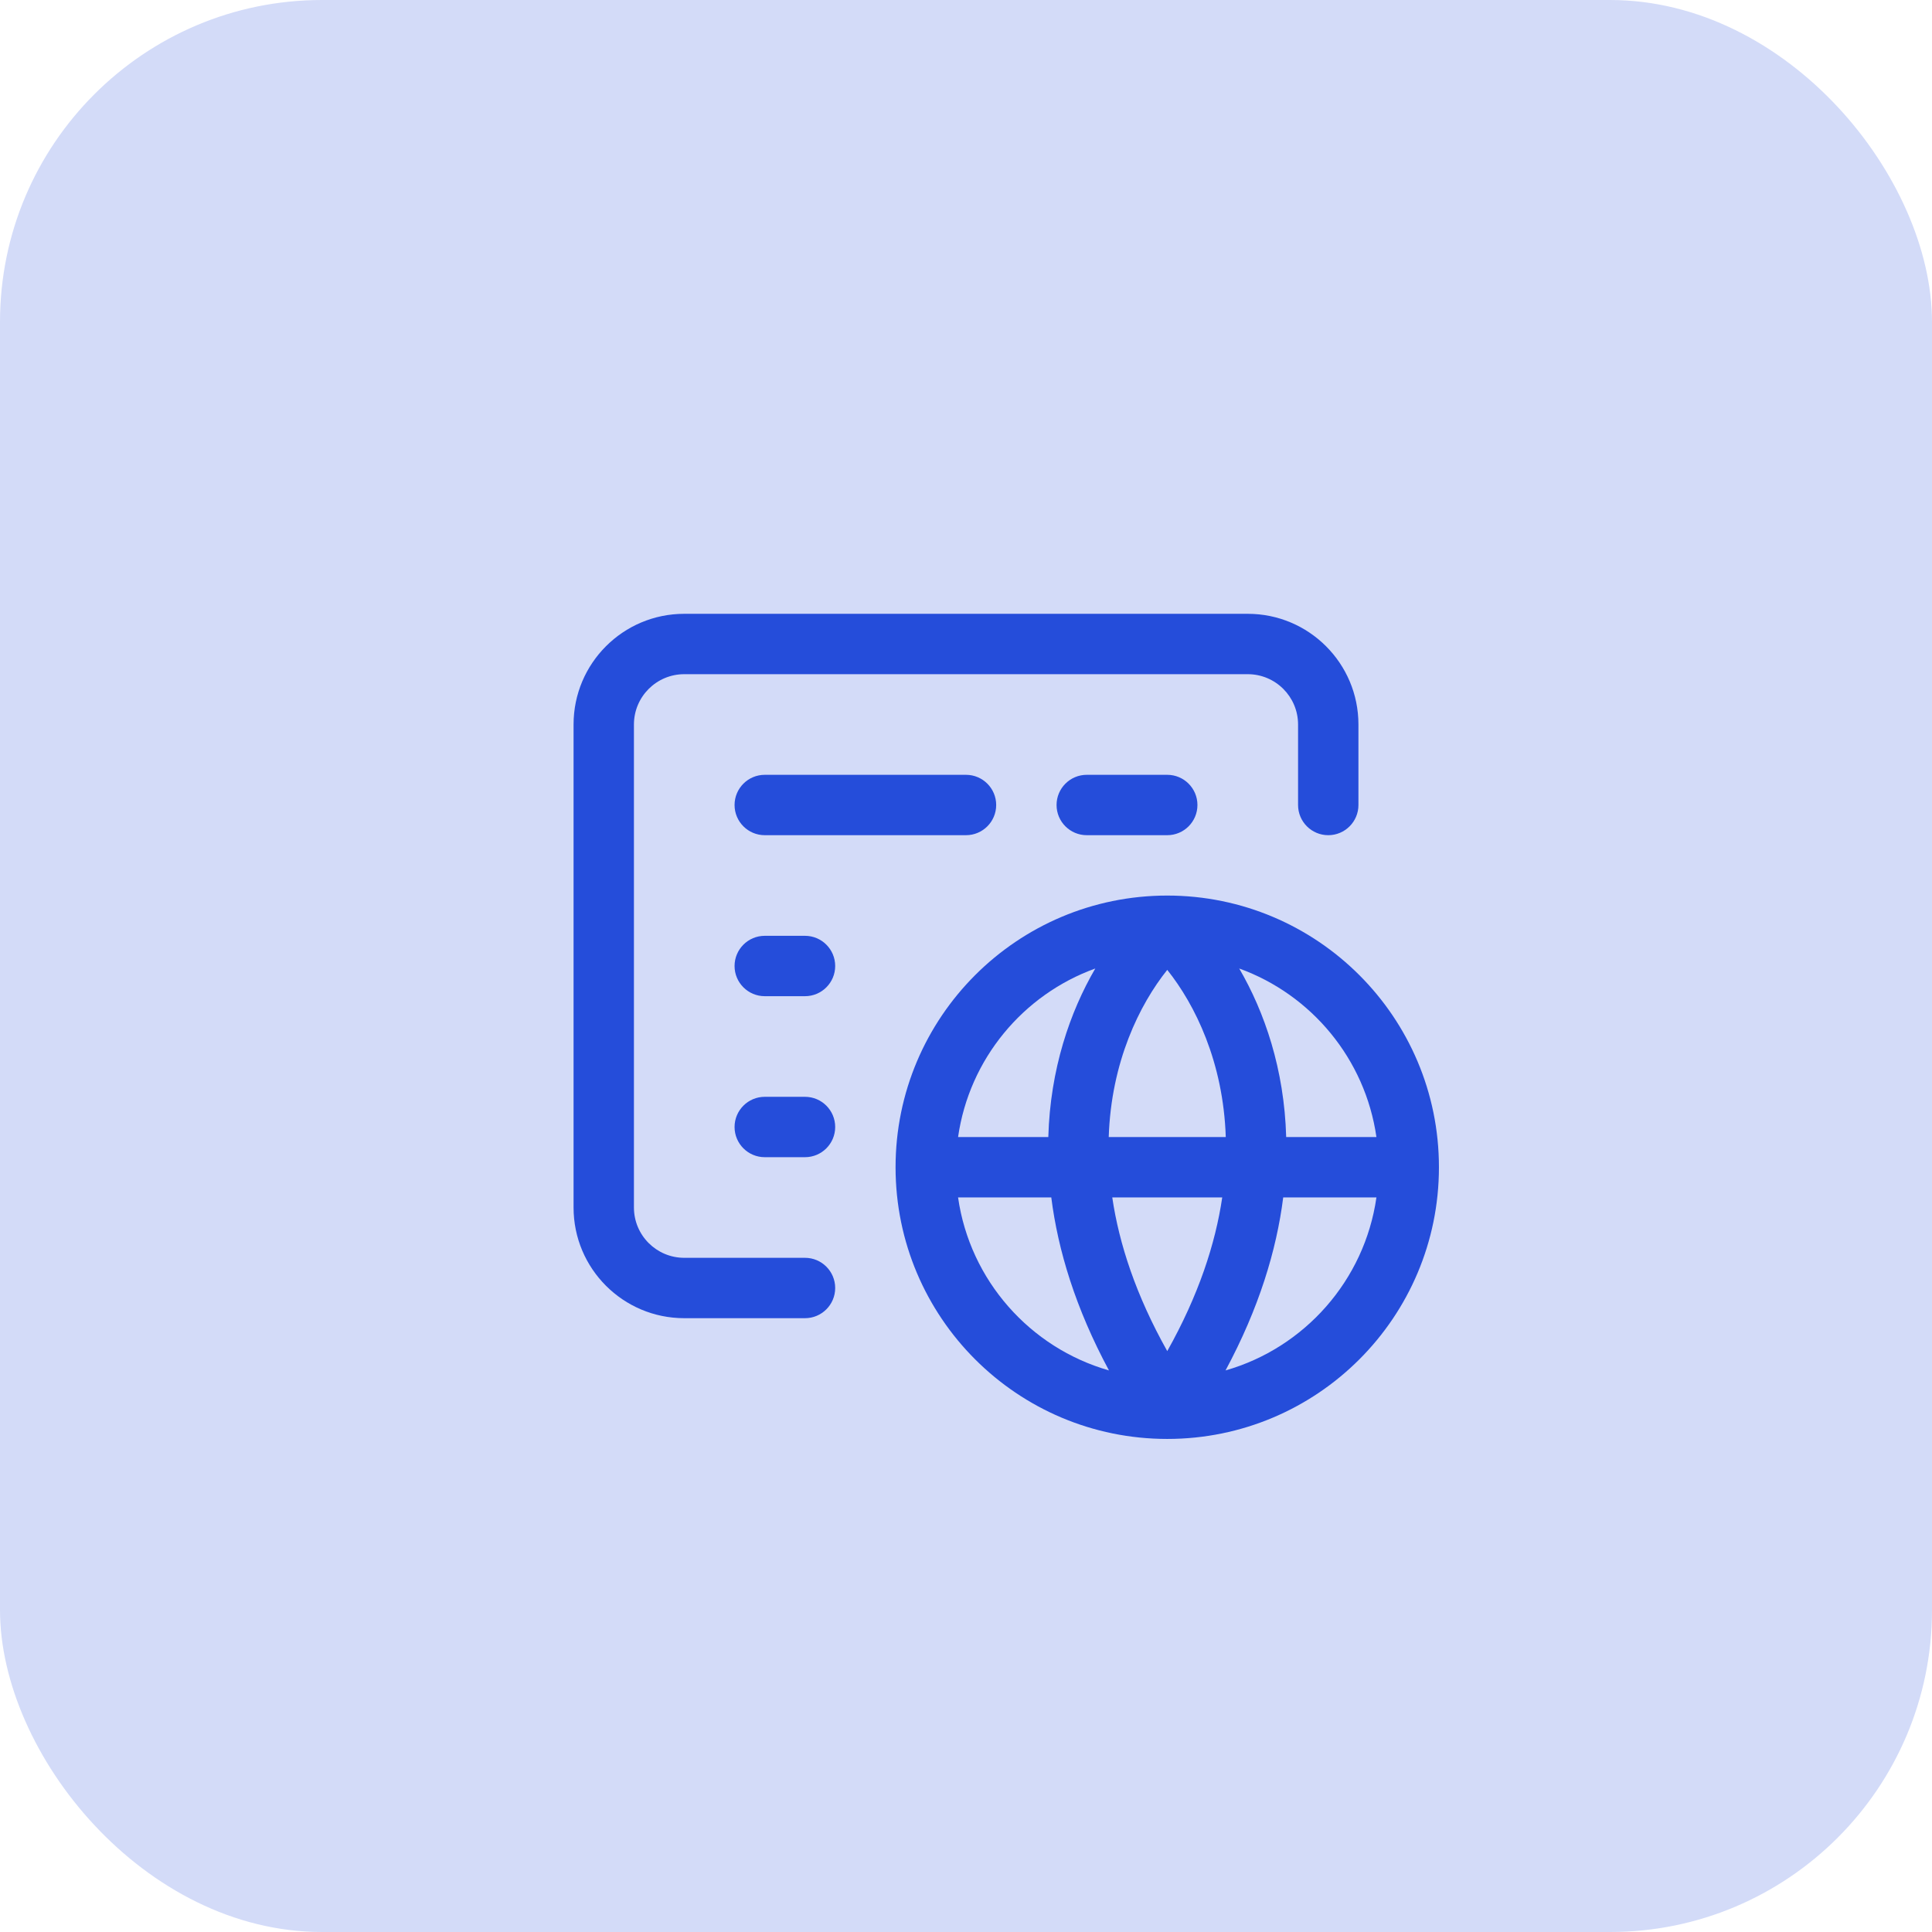 <svg width="48" height="48" viewBox="0 0 48 48" fill="none" xmlns="http://www.w3.org/2000/svg">
<rect width="48" height="48" rx="8" fill="#D3DBF8"/>
<path fill-rule="evenodd" clip-rule="evenodd" d="M14.25 18C14.25 16.481 15.481 15.25 17 15.25H31C32.519 15.25 33.75 16.481 33.75 18V20C33.75 20.414 33.414 20.75 33 20.75C32.586 20.75 32.25 20.414 32.25 20V18C32.25 17.31 31.69 16.75 31 16.75H17C16.31 16.75 15.75 17.31 15.75 18V30C15.75 30.69 16.31 31.25 17 31.25H20C20.414 31.25 20.75 31.586 20.75 32C20.75 32.414 20.414 32.75 20 32.75H17C15.481 32.75 14.25 31.519 14.25 30V18ZM18.25 20C18.25 19.586 18.586 19.25 19 19.25H24C24.414 19.25 24.75 19.586 24.75 20C24.75 20.414 24.414 20.75 24 20.75H19C18.586 20.75 18.25 20.414 18.25 20ZM26.25 20C26.25 19.586 26.586 19.25 27 19.25H29C29.414 19.25 29.75 19.586 29.75 20C29.75 20.414 29.414 20.75 29 20.75H27C26.586 20.75 26.25 20.414 26.25 20ZM18.25 24C18.25 23.586 18.586 23.25 19 23.25H20C20.414 23.25 20.75 23.586 20.75 24C20.75 24.414 20.414 24.75 20 24.75H19C18.586 24.75 18.25 24.414 18.25 24ZM18.25 28C18.25 27.586 18.586 27.25 19 27.25H20C20.414 27.25 20.75 27.586 20.75 28C20.75 28.414 20.414 28.75 20 28.75H19C18.586 28.75 18.25 28.414 18.25 28Z" fill="#254DDA"/>
<path fill-rule="evenodd" clip-rule="evenodd" d="M23.803 28.25H26.045C26.092 26.561 26.584 25.14 27.212 24.062C25.419 24.711 24.081 26.309 23.803 28.25ZM29 24.096C28.31 24.96 27.607 26.384 27.546 28.25H30.454C30.393 26.384 29.69 24.96 29 24.096ZM30.366 29.75H27.634C27.804 30.903 28.222 32.182 29 33.568C29.778 32.182 30.196 30.903 30.366 29.75ZM27.552 34.048C26.724 32.508 26.285 31.066 26.119 29.75H23.803C24.098 31.811 25.59 33.486 27.552 34.048ZM30.448 34.048C31.276 32.508 31.715 31.066 31.881 29.75H34.197C33.902 31.811 32.41 33.486 30.448 34.048ZM34.197 28.25H31.955C31.908 26.561 31.416 25.14 30.788 24.062C32.581 24.711 33.919 26.309 34.197 28.25ZM22.25 29C22.25 25.272 25.272 22.25 29 22.25C32.728 22.25 35.75 25.272 35.75 29C35.75 32.728 32.728 35.75 29 35.75C25.272 35.75 22.25 32.728 22.25 29Z" fill="#254DDA"/>
</svg>
